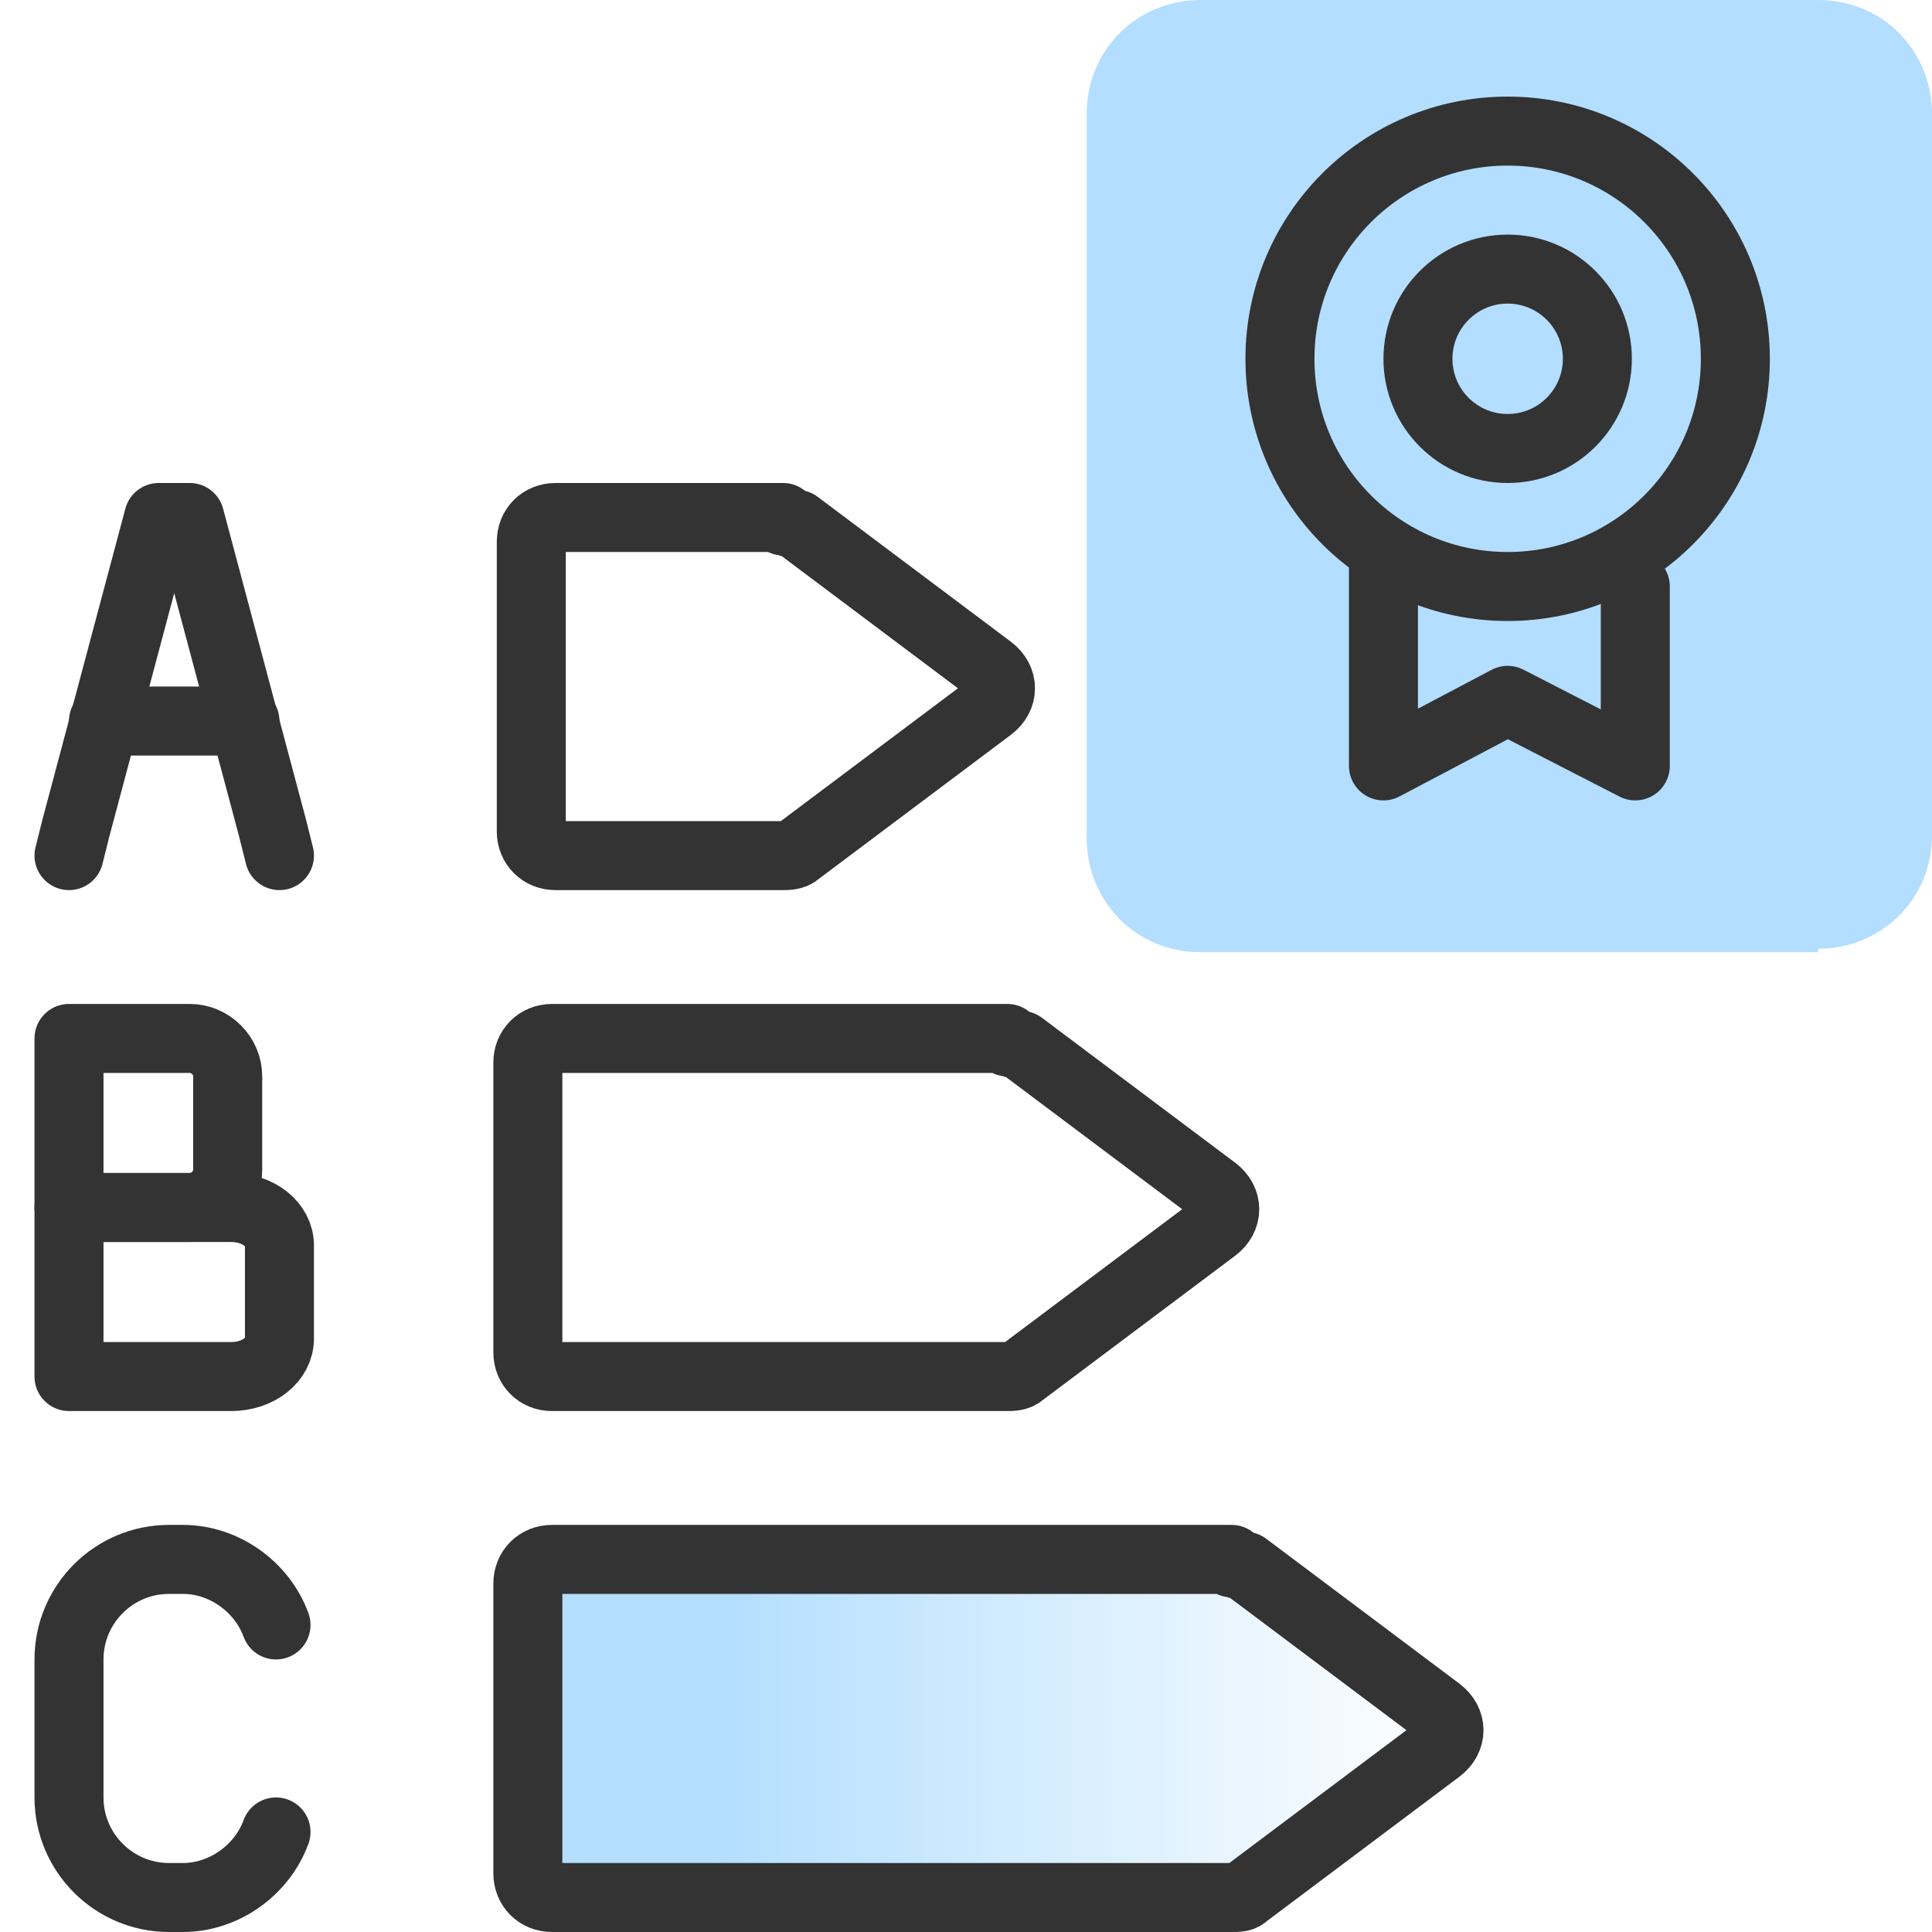<?xml version="1.0" encoding="UTF-8"?>
<svg xmlns="http://www.w3.org/2000/svg" version="1.1" xmlns:xlink="http://www.w3.org/1999/xlink" viewBox="0 0 56 56">
  <defs>
    <style>
      .cls-1 {
        fill: none;
        stroke: #333;
        stroke-linecap: round;
        stroke-linejoin: round;
        stroke-width: 2px;
      }

      .cls-2 {
        fill: #b3deff;
      }

      .cls-3 {
        fill: url(#linear-gradient);
      }
    </style>
    <linearGradient id="linear-gradient" x1="15.3" y1="7.9" x2="42" y2="7.9" gradientTransform="translate(0 58) scale(1 -1)" gradientUnits="userSpaceOnUse">
      <stop offset=".2" stop-color="#b3deff"/>
      <stop offset="1" stop-color="#b3deff" stop-opacity="0"/>
    </linearGradient>
  </defs>
  <!-- Generator: Adobe Illustrator 28.7.1, SVG Export Plug-In . SVG Version: 1.2.0 Build 142)  -->
  <g>
    <g id="Layer_1">
      <path class="cls-2" d="M52.7,27.6h-17.9c-1.9,0-3.3-1.5-3.3-3.3V3.3c0-1.9,1.5-3.3,3.3-3.3h17.9c1.9,0,3.3,1.5,3.3,3.3v20.9c0,1.9-1.5,3.3-3.3,3.3Z"/>
      <g>
        <path class="cls-3" d="M35.7,45.2h-19.7c-.4,0-.7.3-.7.7v8.4c0,.4.3.7.7.7h19.7c.2,0,.3,0,.4-.1l5.6-4.2c.4-.3.4-.8,0-1.1l-5.6-4.2c-.1,0-.3-.1-.4-.1h0Z"/>
        <path class="cls-1" d="M35.7,45.2h-19.7c-.4,0-.7.3-.7.7v8.4c0,.4.3.7.7.7h19.7c.2,0,.3,0,.4-.1l5.6-4.2c.4-.3.4-.8,0-1.1l-5.6-4.2c-.1,0-.3-.1-.4-.1h0Z"/>
        <path class="cls-1" d="M29.2,30.1h-13.2c-.4,0-.7.3-.7.7v8.4c0,.4.3.7.7.7h13.2c.1,0,.3,0,.4-.1l5.6-4.2c.4-.3.4-.8,0-1.1l-5.6-4.2c-.1,0-.3-.1-.4-.1h0Z"/>
        <path class="cls-1" d="M22.7,15h-6.6c-.4,0-.7.3-.7.7v8.4c0,.4.3.7.7.7h6.6c.1,0,.3,0,.4-.1l5.6-4.2c.4-.3.4-.8,0-1.1l-5.6-4.2c-.1,0-.3-.1-.4-.1h0Z"/>
        <g>
          <polyline class="cls-1" points="4.6 15 2.2 24 2 24.8 2.2 24 4.6 15 5.5 15 7.9 24 8.1 24.8 7.9 24 5.5 15 4.6 15 2.2 24"/>
          <line class="cls-1" x1="3" y1="20.9" x2="7.1" y2="20.9"/>
        </g>
        <g>
          <path class="cls-1" d="M6.6,31.2v2.7c0,.6-.5,1.1-1.1,1.1h-3.5v-4.9h3.5c.6,0,1.1.5,1.1,1.1Z"/>
          <path class="cls-1" d="M8.1,36.1v2.7c0,.6-.6,1.1-1.4,1.1H2v-4.9h4.7c.8,0,1.4.5,1.4,1.1h0Z"/>
        </g>
        <path class="cls-1" d="M8,53.1c-.4,1.1-1.5,1.9-2.7,1.9h-.4c-1.6,0-2.9-1.3-2.9-2.9v-4c0-1.6,1.3-2.9,2.9-2.9h.4c1.2,0,2.3.8,2.7,1.9"/>
      </g>
      <g>
        <circle class="cls-1" cx="43.7" cy="10.4" r="6.6"/>
        <circle class="cls-1" cx="43.7" cy="10.4" r="2.6"/>
        <polyline class="cls-1" points="40.1 16.4 40.1 22.2 43.7 20.3 47.4 22.2 47.4 17"/>
      </g>
    </g>
  </g>
</svg>